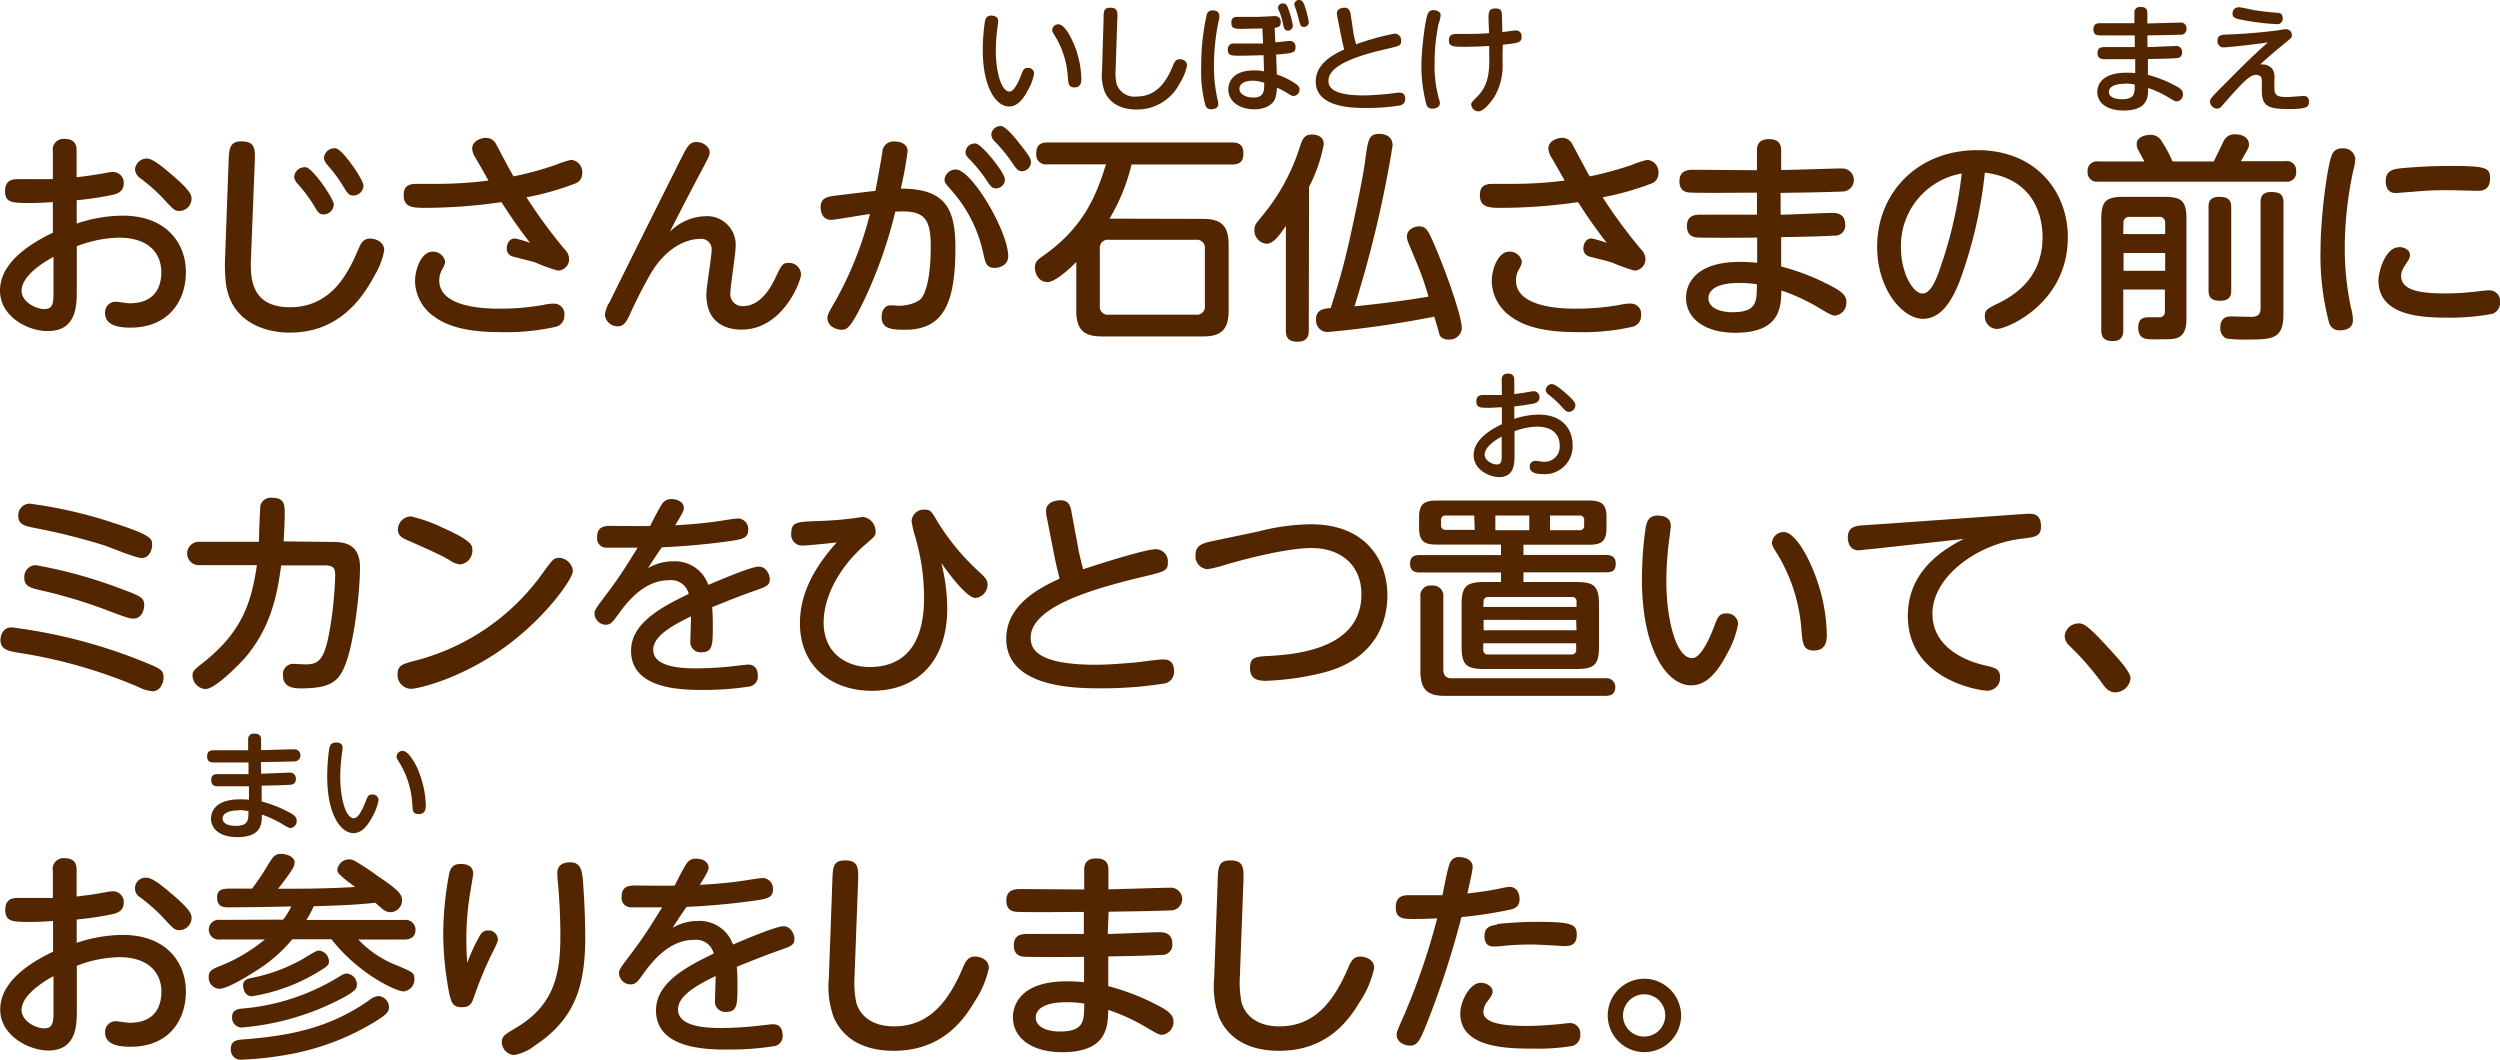 <svg xmlns="http://www.w3.org/2000/svg" width="340.62" height="144.38" viewBox="0 0 340.62 144.38">
  <defs>
    <style>
      .cls-1 {
        fill: #542600;
      }
    </style>
  </defs>
  <g id="レイヤー_2" data-name="レイヤー 2">
    <g id="レイヤー_1のコピー" data-name="レイヤー 1のコピー">
      <g id="txt_6">
        <path class="cls-1" d="M7.2,20.64a1.46,1.46,0,0,1,1.62-1.71c1.62,0,1.62,1.17,1.62,1.71v3.51c1.47-.18,2.4-.3,3.87-.57a6.33,6.33,0,0,1,1.14-.15A1.47,1.47,0,0,1,16.86,25c0,1-.72,1.35-1.41,1.53a43.56,43.56,0,0,1-5,.75v3.18a20,20,0,0,1,6.24-1.08c6.06,0,8.64,3.84,8.64,7.71S23,44.64,17.76,44.64c-1.56,0-3.45-.27-3.45-2a1.45,1.45,0,0,1,1.35-1.53c.51,0,1.53.21,2,.21,3.6,0,4.32-2.43,4.32-4.23,0-2.4-1.53-4.71-5.82-4.71a17,17,0,0,0-5.7,1.17v6c0,2,0,5.55-3.9,5.55C4,45.18,0,43.23,0,39.6c0-3,2.49-5.64,7.2-7.89V27.54c-1.59.09-2.1.12-3.24.12C1.59,27.66.69,27.6.69,26c0-1.26.75-1.59,1.71-1.59H7.2ZM7.29,35c-.72.39-4.35,2.37-4.35,4.62,0,1.47,1.89,2.49,3.12,2.49s1.23-1,1.23-2.43ZM23.43,23.82c2.67,2.28,2.67,2.82,2.67,3.3a1.68,1.68,0,0,1-1.65,1.62c-.63,0-.81-.15-2.25-1.74a25.13,25.13,0,0,0-3.06-2.7,1.64,1.64,0,0,1-.75-1.2A1.62,1.62,0,0,1,20,21.6C20.73,21.6,21.81,22.44,23.43,23.82Z"/>
        <path class="cls-1" d="M31.14,22.17c.06-1.8.09-2.91,1.74-2.91,1.95,0,1.89,1.11,1.83,2.85l-.51,13c-.09,2.43-.21,6.75,5.31,6.75,5.85,0,8.07-5,9.36-8,.3-.72.63-1.35,1.56-1.35s1.92.57,1.92,1.59a9.94,9.94,0,0,1-1.26,3.33c-2.1,4-5.46,7.89-11.64,7.89-3.36,0-8.16-1.47-8.7-7a22.54,22.54,0,0,1-.09-3Zm14.34,5.7a1.41,1.41,0,0,1-1.41,1.35c-.57,0-.75-.3-1.29-1.2a19.37,19.37,0,0,0-2.25-3,1.6,1.6,0,0,1-.45-.9,1.43,1.43,0,0,1,1.65-1.32C42.66,23,45.48,27.06,45.48,27.87Zm4.05-2.55a1.41,1.41,0,0,1-1.41,1.32c-.57,0-.78-.3-1.32-1.2a21,21,0,0,0-2.22-3,1.7,1.7,0,0,1-.45-.9,1.43,1.43,0,0,1,1.65-1.32C46.71,20.4,49.53,24.48,49.53,25.32Z"/>
        <path class="cls-1" d="M77,34.05a1.84,1.84,0,0,1,.54,1.23A1.56,1.56,0,0,1,76,36.87a23.43,23.43,0,0,1-3-1.08c-.48-.18-2.25-.6-3.15-.84a1.1,1.1,0,0,1-.81-1.11c0-.57.33-1.35,1.11-1.35a13.88,13.88,0,0,1,2.07.6c-1.8-2.37-2.43-3.27-3.9-5.55A73.72,73.72,0,0,1,58,28.32c-1.62,0-3,0-3-1.71,0-1.17.57-1.56,1.77-1.56l3,0a55,55,0,0,0,6.78-.45c-.27-.51-1.53-2.7-1.8-3.15a2.64,2.64,0,0,1-.42-1.2c0-1.08,1.26-1.47,1.89-1.47a1.54,1.54,0,0,1,1.35.81c.39.72,2,3.81,2.4,4.44a46,46,0,0,0,5.73-1.56,12.43,12.43,0,0,1,2.13-.69,1.68,1.68,0,0,1,1.5,1.83,1.44,1.44,0,0,1-1,1.41,37.79,37.79,0,0,1-6.6,1.86A69.28,69.28,0,0,0,77,34.05Zm-8.85,8A33,33,0,0,0,74,41.55a6.75,6.75,0,0,1,1.47-.18A1.41,1.41,0,0,1,76.89,43a1.5,1.5,0,0,1-1.2,1.53,30.37,30.37,0,0,1-7.5.72c-4,0-7.08-.57-9.3-2.31a6,6,0,0,1-2.34-4.65c0-1.62.87-4,2.37-4a1.67,1.67,0,0,1,1.74,1.38,2.87,2.87,0,0,1-.42,1.05,2.84,2.84,0,0,0-.39,1.5C59.85,42.06,66.66,42.06,68.1,42.06Z"/>
        <path class="cls-1" d="M96.06,29.46a3.89,3.89,0,0,1,4.17,4.11c0,1-.72,5.46-.72,6.36a1.62,1.62,0,0,0,1.77,1.77c2,0,3.45-1.89,4.32-3.75s1.05-2.13,1.83-2.13a1.63,1.63,0,0,1,1.71,1.56c0,.9-2.46,7.53-8.1,7.53-1.68,0-4.8-.57-4.8-4.8,0-1,.72-5.19.72-6.06a1.42,1.42,0,0,0-1.62-1.5c-1,0-4.08.45-6.6,4.59a62.56,62.56,0,0,0-3,5.88c-.48,1-.87,1.44-1.53,1.44a1.75,1.75,0,0,1-1.8-1.53,4.18,4.18,0,0,1,.66-1.8c2.46-5,7.23-14.55,9.93-19.92.66-1.29,1-1.86,1.89-1.86s1.8.6,1.8,1.44c0,.33-.09.57-1.14,2.52-1.38,2.61-2.85,5.43-4.29,8.28A7.1,7.1,0,0,1,96.06,29.46Z"/>
        <path class="cls-1" d="M119.28,26c.15-.84.75-4,.93-5.22a1.53,1.53,0,0,1,1.71-1.5c.81,0,1.74.36,1.74,1.29a48.14,48.14,0,0,1-.93,5.13c6.12,0,7.44,2.76,7.44,8.07,0,7.56-1.62,11.16-6.87,11.16-1.89,0-3.18-.15-3.18-1.74,0-.9.45-1.59,1.2-1.59.36,0,1,.06,1.14.06,1.08,0,2.64-.39,3.12-1.08,1.17-1.68,1.23-5.64,1.23-7,0-3.9-.9-5-4.83-4.74a61.46,61.46,0,0,1-4.26,12.09c-1.83,3.78-2.31,4-3.06,4s-1.92-.48-1.92-1.62c0-.39.12-.66,1.2-2.52a48.29,48.29,0,0,0,4.59-11.64c-.84.12-4.89.81-5.28.81-1,0-1.44-.81-1.44-1.71,0-1.32.93-1.47,2.19-1.62Zm18.09,8.91c0,1.29-1.29,1.59-1.83,1.59-1.08,0-1.26-.57-1.56-1.92A18.79,18.79,0,0,0,129.69,26c-.9-1-1-1.17-1-1.53a1.54,1.54,0,0,1,1.53-1.38C132.42,23.1,137.37,31.56,137.37,34.92Zm-.45-10.47a1.23,1.23,0,0,1-1.2,1.23c-.54,0-.75-.27-1.32-1.14A20.39,20.39,0,0,0,132,21.6c-.42-.42-.45-.66-.45-.84a1.25,1.25,0,0,1,1.41-1.2C133.83,19.71,136.92,23.55,136.92,24.45Zm2.46-4.29c1,1.29,1.08,1.59,1.08,1.95a1.25,1.25,0,0,1-1.2,1.23c-.54,0-.75-.27-1.32-1.11a21.15,21.15,0,0,0-2.46-3,1.48,1.48,0,0,1-.42-.84,1.26,1.26,0,0,1,1.41-1.2C137.13,17.34,138.3,18.75,139.38,20.16Z"/>
        <path class="cls-1" d="M163.86,29.82c2.34,0,3.54.75,3.54,3.51v9c0,2.76-1.2,3.51-3.54,3.51H150.18c-2.31,0-3.54-.72-3.54-3.51V35.7c-.33.33-2.7,2.73-3.93,2.73s-1.71-1.2-1.71-2,.51-1.14,1.11-1.56c5.88-4.11,7.41-8.82,8.58-12.48h-7.95A1.33,1.33,0,0,1,141.18,21c0-1.14.45-1.59,1.56-1.59h25.11c.54,0,1.56.06,1.56,1.44,0,1.08-.39,1.56-1.56,1.56H154.17a26.05,26.05,0,0,1-3,7.38Zm.3,4.11a1.1,1.1,0,0,0-1.23-1.26H151.08a1.1,1.1,0,0,0-1.23,1.26v7.71a1.08,1.08,0,0,0,1.23,1.23h11.85a1.08,1.08,0,0,0,1.23-1.23Z"/>
        <path class="cls-1" d="M178.32,45c0,.48,0,1.56-1.56,1.56S175.2,45.54,175.2,45V30.78c-1,1.47-1.77,2.43-2.64,2.43a1.82,1.82,0,0,1-1.65-1.89c0-.63.18-.81.93-1.74a27.85,27.85,0,0,0,5.31-9.72c.33-1,.66-1.53,1.59-1.53s1.62.42,1.62,1.32a20.6,20.6,0,0,1-2,5.79Zm5.55-12.33c.18-.78,1.68-7.53,2.1-10.56.42-3.24.54-3.87,2-3.87.15,0,1.77,0,1.77,1.59a156.16,156.16,0,0,1-5.19,21.9c1.47-.12,7-.75,10.08-1.32a39.86,39.86,0,0,0-1.71-4.83c-1-2.46-1.23-2.79-1.23-3.36,0-1,1.05-1.38,1.68-1.38.93,0,1.23.66,1.8,1.92,1.5,3.33,4,10.17,4,12a1.68,1.68,0,0,1-1.83,1.5c-.84,0-1.17-.45-1.23-.72s-.45-1.59-.69-2.4a138.59,138.59,0,0,1-14.55,2.1,1.57,1.57,0,0,1-1.56-1.71c0-1.41,1.08-1.47,2-1.56C182.43,38.37,182.88,37,183.87,32.7Z"/>
        <path class="cls-1" d="M223.65,34.05a1.84,1.84,0,0,1,.54,1.23,1.56,1.56,0,0,1-1.5,1.59,23.43,23.43,0,0,1-3-1.08c-.48-.18-2.25-.6-3.15-.84a1.1,1.1,0,0,1-.81-1.11c0-.57.33-1.35,1.11-1.35a13.88,13.88,0,0,1,2.07.6c-1.8-2.37-2.43-3.27-3.9-5.55a73.72,73.72,0,0,1-10.38.78c-1.62,0-3,0-3-1.71,0-1.17.57-1.56,1.77-1.56l3,0a55,55,0,0,0,6.78-.45c-.27-.51-1.53-2.7-1.8-3.15a2.64,2.64,0,0,1-.42-1.2c0-1.08,1.26-1.47,1.89-1.47a1.54,1.54,0,0,1,1.35.81c.39.72,2,3.81,2.4,4.44a46,46,0,0,0,5.73-1.56,12.43,12.43,0,0,1,2.13-.69,1.68,1.68,0,0,1,1.5,1.83,1.44,1.44,0,0,1-1,1.41,37.79,37.79,0,0,1-6.6,1.86A69.28,69.28,0,0,0,223.65,34.05Zm-8.85,8a33,33,0,0,0,5.88-.51,6.75,6.75,0,0,1,1.47-.18A1.41,1.41,0,0,1,223.59,43a1.5,1.5,0,0,1-1.2,1.53,30.37,30.37,0,0,1-7.5.72c-4,0-7.08-.57-9.3-2.31a6,6,0,0,1-2.34-4.65c0-1.62.87-4,2.37-4a1.67,1.67,0,0,1,1.74,1.38,2.87,2.87,0,0,1-.42,1.05,2.84,2.84,0,0,0-.39,1.5C206.55,42.06,213.36,42.06,214.8,42.06Z"/>
        <path class="cls-1" d="M242.61,29.25c1.11,0,6-.24,7-.24.48,0,1.8,0,1.8,1.59a1.38,1.38,0,0,1-1.53,1.5c-1.68.12-5.37.18-7.2.21l0,4a31.24,31.24,0,0,1,7.44,3c1.23.72,1.44,1.26,1.44,1.8A1.74,1.74,0,0,1,250,43c-.39,0-.87-.27-2.37-1.17a26.14,26.14,0,0,0-4.92-2.25c-.06,2.19-.09,5.76-6.27,5.76-4.14,0-6.72-1.92-6.72-4.77,0-.51,0-4.89,7.35-4.89.72,0,1.74.06,2.34.12V32.37c-5.73.06-7.5,0-7.77,0-.75,0-1.8-.09-1.8-1.59s1.2-1.53,1.89-1.53c1.2,0,6.57,0,7.65,0l0-3c-2.16,0-6.69.06-8.7,0-.81,0-1.86-.06-1.86-1.56s1.2-1.56,1.95-1.56l8.61.06,0-2.73c0-.75.33-1.5,1.59-1.5.48,0,1.71,0,1.71,1.5v2.7c1.32,0,7.14-.21,8.34-.21A1.55,1.55,0,1,1,251,26.1c-3.51.12-4.56.12-8.4.18ZM237,38.55c-3.57,0-4.23,1.26-4.23,2.07,0,1.38,1.65,1.92,3.27,1.92,3.33,0,3.33-1.44,3.33-3.81A15.66,15.66,0,0,0,237,38.55Z"/>
        <path class="cls-1" d="M267,38.31c-.72,1.8-2.16,5.13-5,5.13-2.7,0-6.24-3.9-6.24-9.84,0-7.23,5.4-13.14,13.65-13.14,8.1,0,12.33,5.76,12.33,11.85,0,9.09-8.34,12.51-9.66,12.51a1.68,1.68,0,0,1-1.65-1.74c0-.78.24-1,1.86-1.77,3.12-1.53,6-4.14,6-9,0-1.26-.12-7.83-7.86-8.79A61.48,61.48,0,0,1,267,38.31ZM259,33.75c0,3.39,1.62,6.24,2.94,6.24s2.1-2.55,2.76-4.53a58.42,58.42,0,0,0,2.58-11.82A10,10,0,0,0,259,33.75Z"/>
        <path class="cls-1" d="M301.62,22c.21-.42,1.11-2.31,1.32-2.7a1.61,1.61,0,0,1,1.59-1c1.05,0,1.89.48,1.89,1.41,0,.3,0,.39-1.11,2.25h6.09a1.25,1.25,0,0,1,1.44,1.38,1.25,1.25,0,0,1-1.44,1.41H285.9a1.27,1.27,0,0,1-1.47-1.38A1.27,1.27,0,0,1,285.9,22h6.27l-.87-1.62a1.56,1.56,0,0,1-.18-.78c0-.84,1-1.23,1.89-1.23a1.69,1.69,0,0,1,1.53.9A16.89,16.89,0,0,1,296,22ZM289.29,39.45v5.46c0,.51,0,1.56-1.41,1.56-1.08,0-1.59-.39-1.59-1.56v-15c0-2.49.6-3.09,3.09-3.09h5.43c2.49,0,3.09.57,3.09,3.09V43.14c0,1,0,2.46-1.29,2.91-.57.18-.78.18-3.36.18-.78,0-1.92,0-1.92-1.59,0-1.41.9-1.41,1.47-1.41s1.5,0,1.59,0a.77.77,0,0,0,.57-.87V39.45Zm0-7.56H295v-1.5a.75.75,0,0,0-.84-.84h-4a.76.76,0,0,0-.84.84ZM295,34.47h-5.67V36.9H295Zm9,5.07c0,.45,0,1.44-1.47,1.44-1.17,0-1.62-.39-1.62-1.44V28.23c0-.45,0-1.41,1.44-1.41,1.17,0,1.65.39,1.65,1.41Zm7.11,3.36c0,3.36-1.65,3.36-5,3.36a16,16,0,0,1-2.79-.15,1.5,1.5,0,0,1-.81-1.47c0-1.44,1-1.53,1.47-1.53l2.7.06c.69,0,1.32-.12,1.32-1.17V27.6c0-.6.09-1.44,1.44-1.44,1.14,0,1.68.3,1.68,1.44Z"/>
        <path class="cls-1" d="M317.76,21a1.4,1.4,0,0,1,1.41-.78,1.6,1.6,0,0,1,1.74,1.44,7.38,7.38,0,0,1-.27,1.53,50.08,50.08,0,0,0-1.17,10.62,38.63,38.63,0,0,0,.84,8.1,6.64,6.64,0,0,1,.27,1.74c0,1.2-1.23,1.35-1.68,1.35A1.44,1.44,0,0,1,317.34,44a35.51,35.51,0,0,1-1.17-10C316.17,29.55,317.1,22.38,317.76,21Zm9.09,12.66c.6,0,1.5.3,1.5,1.11a1.57,1.57,0,0,1-.3.81c-.66,1-.9,1.41-.9,2,0,2,2.58,2.4,6.09,2.4a37,37,0,0,0,4.71-.33c.66-.06.87-.09,1.11-.09a1.45,1.45,0,0,1,1.56,1.59,1.55,1.55,0,0,1-1.08,1.62,31.29,31.29,0,0,1-6.09.51c-3.84,0-9.39-.36-9.39-5.07C324.06,37,325,33.69,326.85,33.69ZM337.56,26c-.21,0-3.3-.09-3.93-.09-1.05,0-2.7,0-5.07.24-.33,0-1.92.15-2.07.15-.39,0-1.44,0-1.44-1.68,0-1.23.84-1.53,1.71-1.65s4.2-.36,6.81-.36c5,0,5.7.18,5.7,1.65C339.27,25.92,338.19,26,337.56,26Z"/>
        <path class="cls-1" d="M1.59,85.48a71.28,71.28,0,0,1,18.48,4.89c1.65.69,2.22.9,2.22,1.95,0,.72-.48,1.86-1.47,1.86a5,5,0,0,1-2-.6A68.55,68.55,0,0,0,2.31,88.9C1.08,88.69.06,88.45.06,87.19.06,87,.15,85.48,1.59,85.48ZM4.05,68.62a61.89,61.89,0,0,1,11.37,2.61c5.31,1.71,5.31,2.19,5.31,3,0,.57-.33,1.8-1.41,1.8-.84,0-4.35-1.47-5.07-1.71a86.29,86.29,0,0,0-9.6-2.4c-1.17-.24-2.16-.42-2.16-1.62A1.57,1.57,0,0,1,4.05,68.62Zm12.3,11.55c2.7,1,3.3,1.23,3.3,2.28,0,.69-.39,1.83-1.44,1.83-.63,0-1.17-.21-3.27-1a67.81,67.81,0,0,0-9.63-2.91c-1.11-.27-2-.48-2-1.65A1.6,1.6,0,0,1,4.86,77,64.62,64.62,0,0,1,16.35,80.17Z"/>
        <path class="cls-1" d="M45.39,73.84c1.77,0,3.66.42,3.66,3.48,0,3.21-.78,10.17-2,13.23-.87,2.28-2,3.24-6,3.24-1,0-2.49-.09-2.49-1.77a1.4,1.4,0,0,1,1.59-1.56l1.5.06c1.86,0,2.61-.69,3.33-5a53.37,53.37,0,0,0,.69-7.11c0-1.11-.3-1.38-1.53-1.38H38.31c-.6,4.47-1.53,8.64-5,12.69C32,91.12,29.22,93.88,28,93.88a1.89,1.89,0,0,1-1.77-1.83c0-.63.21-.78,1.53-1.83C33,86.05,34.26,82.06,35,77H27.09a1.59,1.59,0,1,1,0-3.18h8.19c0-.81.15-4.68.21-5a1.47,1.47,0,0,1,1.59-1c1.71,0,1.71,1,1.71,2.13,0,1.32-.06,2.16-.15,3.81Z"/>
        <path class="cls-1" d="M78.06,77.77c0,1.11-3.9,6.66-9.75,10.74S56.91,93.85,56,93.85a1.87,1.87,0,0,1-1.83-2c0-1.2.66-1.38,2.49-1.86A30.73,30.73,0,0,0,74,78c1.32-1.8,1.47-2,2.19-2A2,2,0,0,1,78.06,77.77Zm-17.7-5.85c4,1.8,4,2.37,4,3.06A1.88,1.88,0,0,1,62.7,76.9a3.19,3.19,0,0,1-1.53-.63c-1.35-.78-3.75-1.83-5.67-2.67-.6-.27-1.29-.57-1.29-1.44a1.82,1.82,0,0,1,1.8-1.8A21.08,21.08,0,0,1,60.36,71.92Z"/>
        <path class="cls-1" d="M88.29,77.41a6.72,6.72,0,0,1,3.39-.93,4.82,4.82,0,0,1,4.83,3.21c1.35-.57,5.82-2.49,6.87-2.49s1.5,1.14,1.5,1.68c0,.87-.36,1-2,1.59-2,.69-3.9,1.47-5.85,2.25.09.93.09,2.16.09,2.46,0,2.67,0,3.69-1.56,3.69a1.39,1.39,0,0,1-1.5-1.56c0-.51.09-2.85.09-3.33C91.23,85.39,89,86.77,89,88.54c0,2.52,4.38,2.52,6,2.52a47.37,47.37,0,0,0,5.7-.39c.87-.09,1-.12,1.23-.12,1,0,1.32.72,1.32,1.53A1.36,1.36,0,0,1,102,93.55a38.71,38.71,0,0,1-6.12.45c-2.82,0-9.9,0-9.9-5.34,0-3.9,4.47-6.09,7.86-7.74a2.46,2.46,0,0,0-2.73-1.86c-3.24,0-5.52,2.76-6.84,4.59-.84,1.17-1.08,1.47-1.77,1.47A1.58,1.58,0,0,1,81,83.62c0-.48.15-.69,1.5-2.49,2-2.61,3.12-4.5,4.38-6.51-2.19,0-3.78,0-4.23,0a1.26,1.26,0,0,1-1.29-1.44c0-1.26.72-1.53,1.8-1.53.84,0,4.65.06,5.43,0,.24-.48,1.17-2.34,1.62-3A1.45,1.45,0,0,1,91.47,68c1,0,1.71.51,1.71,1.23,0,.36-.33.93-1.2,2.34,1.62-.09,3.57-.24,5.34-.48.51-.06,2.79-.45,3.24-.45a1.43,1.43,0,0,1,1.38,1.56c0,1.17-.81,1.29-3,1.59-3,.42-6.51.69-8.76.78C89.52,75.49,88.74,76.69,88.29,77.41Z"/>
        <path class="cls-1" d="M129.06,82.9c0,7.32-4.2,11.22-10.26,11.22-5.46,0-9.81-3.3-9.81-9.21,0-4.59,2.52-8.19,5-11-2.19.24-4.11.42-4.68.42a1.47,1.47,0,0,1-1.5-1.68c0-1.5.78-1.56,3.39-1.65,2-.06,3.39-.18,4.86-.36.24,0,1.32-.21,1.56-.21a2,2,0,0,1,1.68,2c0,.54-.12.66-1.2,1.59-3.81,3.21-5.88,7.35-5.88,10.8,0,4.26,3.24,6.06,6.24,6.06,6.12,0,7.44-5,7.44-9.36a29.3,29.3,0,0,0-1.29-8.67A14.1,14.1,0,0,1,124.2,71a1.66,1.66,0,0,1,1.8-1.56c.72,0,.87.15,1.71,1.59a31.67,31.67,0,0,0,5.55,6.75c1,.93,1.29,1.2,1.29,1.89a1.82,1.82,0,0,1-1.65,1.8c-1.14,0-3.54-3.18-4.65-4.77A25.59,25.59,0,0,1,129.06,82.9Z"/>
        <path class="cls-1" d="M146.91,74.71c0,.15.36,1.71.66,2.85,4-1.32,8.73-2.73,9.87-2.73a1.66,1.66,0,0,1,1.68,1.77c0,1.17-.36,1.26-3.45,2-6.78,1.62-15.24,4.08-15.24,8.28,0,1.44.69,3.69,8.91,3.69,1.71,0,3.81-.18,5.55-.33.51-.06,2.94-.39,3.48-.39s1.59,0,1.59,1.62a1.6,1.6,0,0,1-1.47,1.68,53.3,53.3,0,0,1-8.61.63c-3.09,0-12.78,0-12.78-6.75,0-4.8,4.89-7.08,7.26-8.19-.45-1.89-.51-2.1-.75-3.33l-1-5.1a4,4,0,0,1-.09-.84c0-1,1.05-1.41,2-1.41,1.14,0,1.35.9,1.47,1.59Z"/>
        <path class="cls-1" d="M171.36,72.43a30.22,30.22,0,0,1,7.26-1c7.59,0,10.41,5.07,10.41,9.66,0,2.67-.87,8.37-8.4,10.47a37.3,37.3,0,0,1-8.19,1.2c-1.53,0-2.13-.54-2.13-1.8,0-1.44.81-1.5,2.64-1.59,4.35-.24,12.54-1.23,12.54-8.4,0-4-2.82-6.3-6.81-6.3-2.82,0-7.77,1.11-11.82,2.31a16.28,16.28,0,0,1-2.34.57,1.75,1.75,0,0,1-1.62-2c0-1,.6-1.44,1.89-1.74Z"/>
        <path class="cls-1" d="M207.57,75.61h11.22c.63,0,1.35.18,1.35,1.17s-.48,1.2-1.35,1.2H207.57V79.3h7.2c2.46,0,3.09.57,3.09,3.09v5.67c0,2.49-.6,3.09-3.09,3.09H202.23c-2.49,0-3.09-.6-3.09-3.09V82.39c0-2.46.6-3.09,3.09-3.09h2.28V78H193.44c-.63,0-1.32-.18-1.32-1.17s.54-1.2,1.32-1.2h11.07V74.2h-8.73c-1.53,0-2.43-.3-2.43-2.22V70.42c0-1.92.9-2.22,2.43-2.22h20.67c1.62,0,2.43.36,2.43,2.22V72c0,1.89-.84,2.22-2.43,2.22h-8.88Zm-10.71,19.2c-2.25,0-3.33-.75-3.33-3.33V81.37a1.38,1.38,0,0,1,1.53-1.59,1.41,1.41,0,0,1,1.59,1.59v9.87c0,.75.33,1.17,1.14,1.17h20.94a1.19,1.19,0,0,1,1.35,1.2c0,1-.66,1.2-1.35,1.2Zm4-24.57H197a.59.59,0,0,0-.66.66v.63a.59.59,0,0,0,.66.66h3.93Zm1.23,12.45H214.8V82a.58.58,0,0,0-.66-.66H202.8a.58.58,0,0,0-.66.66Zm12.66,1.77H202.14v1.41H214.8Zm-12.66,3.18v.87a.59.59,0,0,0,.66.66h11.34a.59.59,0,0,0,.66-.66v-.87Zm6.27-17.4h-4.62v2h4.62Zm2.82,0v2h4a.59.59,0,0,0,.66-.66V70.9a.58.58,0,0,0-.66-.66Z"/>
        <path class="cls-1" d="M227.64,71.65c0,.42-.27,2.19-.3,2.55a43.36,43.36,0,0,0-.3,5c0,5.31,1.35,10.47,3.51,10.47,1.11,0,2.25-2.37,2.94-4.17.54-1.41.72-1.92,1.68-1.92a1.52,1.52,0,0,1,1.65,1.41A12.78,12.78,0,0,1,235.35,89c-1.41,2.73-2.91,4.38-4.95,4.38-3.18,0-6.69-4.68-6.69-14.49a49.76,49.76,0,0,1,.51-7c.15-.81.39-1.65,1.68-1.65C226.23,70.27,227.64,70.27,227.64,71.65Zm19.26,5.7a24.24,24.24,0,0,1,2,9c0,.78,0,2.28-1.77,2.28-1.47,0-1.53-1-1.68-2.7a23,23,0,0,0-3.18-10.26c-.69-1.08-.84-1.38-.84-1.71A1.58,1.58,0,0,1,243,72.49C244.44,72.49,246,75.22,246.9,77.35Z"/>
        <path class="cls-1" d="M254.79,74.83c-.39,0-1.26.15-1.59.15-1,0-1.44-.84-1.44-1.77,0-1.14.69-1.47,1.53-1.59.48-.06,2.58-.18,3-.21l19-1.35c.3,0,.81-.06,1.14-.06.54,0,1.65,0,1.65,1.71,0,1.38-.78,1.47-2.58,1.68-6.06.69-12.21,5.16-12.21,10.23s5.52,6.66,7,7,2.22.48,2.22,1.68a1.73,1.73,0,0,1-1.74,1.8c-1.29,0-10.83-1.62-10.83-10.17,0-4.11,2.1-7.74,7.62-10.5Z"/>
        <path class="cls-1" d="M288.21,94.33c-.93,0-1.38-.66-1.86-1.32a38.38,38.38,0,0,0-4.44-5.07,1.86,1.86,0,0,1-.6-1.29,1.89,1.89,0,0,1,1.86-1.71c.66,0,1.11,0,4.71,4,.84.93,2.4,2.64,2.4,3.48A2.11,2.11,0,0,1,288.21,94.33Z"/>
        <path class="cls-1" d="M7.2,118.64a1.46,1.46,0,0,1,1.62-1.71c1.62,0,1.62,1.17,1.62,1.71v3.51c1.47-.18,2.4-.3,3.87-.57a6.33,6.33,0,0,1,1.14-.15A1.47,1.47,0,0,1,16.86,123c0,1-.72,1.35-1.41,1.53a43.56,43.56,0,0,1-5,.75v3.18a20,20,0,0,1,6.24-1.08c6.06,0,8.64,3.84,8.64,7.71s-2.28,7.53-7.56,7.53c-1.56,0-3.45-.27-3.45-1.95a1.45,1.45,0,0,1,1.35-1.53c.51,0,1.53.21,2,.21,3.6,0,4.32-2.43,4.32-4.23,0-2.4-1.53-4.71-5.82-4.71a17,17,0,0,0-5.7,1.17v6c0,2,0,5.55-3.9,5.55-2.58,0-6.54-2-6.54-5.58,0-3,2.49-5.64,7.2-7.89v-4.17c-1.59.09-2.1.12-3.24.12-2.37,0-3.27-.06-3.27-1.68,0-1.26.75-1.59,1.71-1.59H7.2ZM7.29,133c-.72.39-4.35,2.37-4.35,4.62,0,1.47,1.89,2.49,3.12,2.49s1.23-1.05,1.23-2.43Zm16.14-11.19c2.67,2.28,2.67,2.82,2.67,3.3a1.68,1.68,0,0,1-1.65,1.62c-.63,0-.81-.15-2.25-1.74a25.13,25.13,0,0,0-3.06-2.7,1.44,1.44,0,0,1,.81-2.7C20.73,119.6,21.81,120.44,23.43,121.82Z"/>
        <path class="cls-1" d="M38.58,125.3a11,11,0,0,0,1.11-1.8c-2.82.06-5.73.12-8.58.12-.54,0-1.53,0-1.53-1.32,0-1.11.69-1.23,1.83-1.23l2.94,0c.66-.9,1.29-1.8,1.86-2.73,1-1.68,1.23-2,2.1-2,.54,0,1.83.27,1.83,1.2a1.87,1.87,0,0,1-.39,1c-.33.54-1,1.47-1.86,2.55,3.63,0,6.21,0,10.5-.24-1.2-.9-1.47-1.11-1.74-1.35-.48-.42-.69-.63-.69-1a1.62,1.62,0,0,1,2.22-1.29,33.5,33.5,0,0,1,3.3,2.16c3,2,3.3,2.55,3.3,3.36a1.64,1.64,0,0,1-1.53,1.56,1.75,1.75,0,0,1-1.11-.42c-.15-.12-.84-.72-1-.87-2.79.3-4.83.36-8.4.48a12.89,12.89,0,0,1-1,1.86H55.05a1.35,1.35,0,0,1,1.56,1.35c0,1.32-1.26,1.32-1.56,1.32H48.81a14.61,14.61,0,0,0,5.31,3.54c2.19.93,2.34,1,2.34,1.83A1.64,1.64,0,0,1,55,135.08c-1,0-6.12-2.34-9.84-7.11H39.84a20.72,20.72,0,0,1-5.28,4.5c-1.11.72-3.63,2.25-4.71,2.25a1.53,1.53,0,0,1-1.41-1.65c0-.66.3-.93,1.2-1.32A22.81,22.81,0,0,0,36.09,128H30a1.35,1.35,0,1,1,0-2.67ZM53,137.21c0,.63-.3,1-1.83,1.95A34.28,34.28,0,0,1,40,143.54a46.9,46.9,0,0,1-7.05.84,1.35,1.35,0,0,1-1.5-1.47c0-1.14.87-1.23,1.68-1.29,6.36-.48,11.85-1.56,17.25-5.4a2.19,2.19,0,0,1,1.17-.51A1.54,1.54,0,0,1,53,137.21Zm-4.38-3c0,.51-.3.87-1.89,1.74A35.69,35.69,0,0,1,32.91,140a1.33,1.33,0,0,1-1.29-1.41c0-.9.6-1.08,1.32-1.17A29.82,29.82,0,0,0,46.32,133a1.93,1.93,0,0,1,.93-.36A1.52,1.52,0,0,1,48.63,134.18ZM44.82,131c0,.54-.27.69-1.8,1.62a24.84,24.84,0,0,1-8.7,3.12c-.93,0-1.2-1-1.2-1.47,0-.66.45-.87,1-1a23,23,0,0,0,7.08-2.58c1.8-1.08,1.92-1.17,2.28-1.17A1.5,1.5,0,0,1,44.82,131Z"/>
        <path class="cls-1" d="M65.46,127.34a1.21,1.21,0,0,1,1.05-.57,1.27,1.27,0,0,1,1.32,1.17c0,.33-.06.51-.81,2a51.24,51.24,0,0,0-2.28,5.43c-.45,1.41-.66,1.86-1.86,1.86s-1.38-.69-1.65-1.77a43.5,43.5,0,0,1-.84-8.28,45.18,45.18,0,0,1,.78-8c.21-1.05.66-1.47,1.62-1.47,1.26,0,1.68.63,1.68,1.29,0,.27-.33,2.13-.36,2.34a38.83,38.83,0,0,0-.57,6.72c0,1.32.06,2.13.12,3.12A24.08,24.08,0,0,1,65.46,127.34Zm13.92-7.8c.15,1.5.36,5.34.36,8.16,0,6.87-1.53,11.22-6.87,14.76A6.32,6.32,0,0,1,70,143.75,1.81,1.81,0,0,1,68.37,142c0-.81.45-1.08,1.86-1.92,5.58-3.24,6.12-7.86,6.12-12.72,0-.42,0-3.39-.33-7.08a10.73,10.73,0,0,1-.09-1.23c0-1,.51-1.56,1.8-1.56S79.26,118.52,79.38,119.54Z"/>
        <path class="cls-1" d="M91.65,126.41a6.72,6.72,0,0,1,3.39-.93,4.82,4.82,0,0,1,4.83,3.21c1.35-.57,5.82-2.49,6.87-2.49s1.5,1.14,1.5,1.68c0,.87-.36,1-2,1.59-2,.69-3.9,1.47-5.85,2.25.09.93.09,2.16.09,2.46,0,2.67,0,3.69-1.56,3.69a1.39,1.39,0,0,1-1.5-1.56c0-.51.09-2.85.09-3.33-2.91,1.41-5.13,2.79-5.13,4.56,0,2.52,4.38,2.52,6,2.52a47.37,47.37,0,0,0,5.7-.39c.87-.09,1-.12,1.23-.12,1,0,1.32.72,1.32,1.53a1.36,1.36,0,0,1-1.23,1.47,38.71,38.71,0,0,1-6.12.45c-2.82,0-9.9,0-9.9-5.34,0-3.9,4.47-6.09,7.86-7.74a2.46,2.46,0,0,0-2.73-1.86c-3.24,0-5.52,2.76-6.84,4.59-.84,1.17-1.08,1.47-1.77,1.47a1.58,1.58,0,0,1-1.56-1.5c0-.48.15-.69,1.5-2.49,2-2.61,3.12-4.5,4.38-6.51-2.19,0-3.78,0-4.23,0a1.26,1.26,0,0,1-1.29-1.44c0-1.26.72-1.53,1.8-1.53.84,0,4.65.06,5.43,0,.24-.48,1.17-2.34,1.62-3a1.45,1.45,0,0,1,1.29-.66c1,0,1.71.51,1.71,1.23,0,.36-.33.93-1.2,2.34,1.62-.09,3.57-.24,5.34-.48.51-.06,2.79-.45,3.24-.45a1.43,1.43,0,0,1,1.38,1.56c0,1.17-.81,1.29-3,1.59-3,.42-6.51.69-8.76.78C92.88,124.49,92.1,125.69,91.65,126.41Z"/>
        <path class="cls-1" d="M113.4,120.23c.06-2.13.09-3,1.77-3,1.86,0,1.8,1.17,1.74,3L116.43,133a14.07,14.07,0,0,0,.21,3.48c.45,1.86,2.16,3.36,5.16,3.36,4.74,0,7.41-3.27,9.45-8.13.45-1.08.9-1.38,1.62-1.38.57,0,1.86.33,1.86,1.56a13.23,13.23,0,0,1-1.95,4.59c-1.35,2.25-4.26,6.69-11,6.69-5,0-7.29-2.4-8.22-4.65a12.43,12.43,0,0,1-.63-5.31Z"/>
        <path class="cls-1" d="M150.93,127.25c1.11,0,6-.24,7-.24.48,0,1.8,0,1.8,1.59a1.38,1.38,0,0,1-1.53,1.5c-1.68.12-5.37.18-7.2.21l0,4.05a31.24,31.24,0,0,1,7.44,3c1.23.72,1.44,1.26,1.44,1.8a1.74,1.74,0,0,1-1.59,1.83c-.39,0-.87-.27-2.37-1.17A26.14,26.14,0,0,0,151,137.6c-.06,2.19-.09,5.76-6.27,5.76-4.14,0-6.72-1.92-6.72-4.77,0-.51,0-4.89,7.35-4.89.72,0,1.74.06,2.34.12v-3.45c-5.73.06-7.5,0-7.77,0-.75,0-1.8-.09-1.8-1.59s1.2-1.53,1.89-1.53c1.2,0,6.57,0,7.65,0l0-3c-2.16,0-6.69.06-8.7,0-.81,0-1.86-.06-1.86-1.56s1.2-1.56,2-1.56l8.61.06,0-2.73c0-.75.33-1.5,1.59-1.5.48,0,1.71,0,1.71,1.5v2.7c1.32,0,7.14-.21,8.34-.21a1.55,1.55,0,1,1,.09,3.09c-3.51.12-4.56.12-8.4.18Zm-5.58,9.3c-3.57,0-4.23,1.26-4.23,2.07,0,1.38,1.65,1.92,3.27,1.92,3.33,0,3.33-1.44,3.33-3.81A15.66,15.66,0,0,0,145.35,136.55Z"/>
        <path class="cls-1" d="M165.9,120.23c.06-2.13.09-3,1.77-3,1.86,0,1.8,1.17,1.74,3L168.93,133a14.07,14.07,0,0,0,.21,3.48c.45,1.86,2.16,3.36,5.16,3.36,4.74,0,7.41-3.27,9.45-8.13.45-1.08.9-1.38,1.62-1.38.57,0,1.86.33,1.86,1.56a13.23,13.23,0,0,1-1.95,4.59c-1.35,2.25-4.26,6.69-11,6.69-5,0-7.29-2.4-8.22-4.65a12.43,12.43,0,0,1-.63-5.31Z"/>
        <path class="cls-1" d="M195,137.9c-1.53,4-1.8,4.56-2.94,4.56-.6,0-1.77-.39-1.77-1.5,0-.36.09-.54,1.14-2.94a90.64,90.64,0,0,0,4.38-12.9c-1.62.09-2.94.09-3.24.09-1.59,0-2.4-.12-2.4-1.62,0-1.11.57-1.62,1.68-1.62.9,0,3.93,0,4.68,0,.15-.69.66-3.51,1-4.35a1.28,1.28,0,0,1,1.32-.84c.93,0,1.8.48,1.8,1.32,0,.51-.54,2.82-.72,3.63,1.71-.18,3.21-.42,4.38-.66a12.47,12.47,0,0,1,1.29-.24c1.11,0,1.44.93,1.44,1.68,0,1.11-.81,1.32-1.35,1.44a57,57,0,0,1-6.57,1A121.34,121.34,0,0,1,195,137.9Zm6.75-4c.81,0,1.62.54,1.62,1.2,0,.33-.24.72-.72,1.35a2.41,2.41,0,0,0-.54,1.41c0,1.56,2.7,1.92,6,1.92,1.32,0,3-.12,3.93-.21.27,0,1.56-.18,1.83-.18a1.41,1.41,0,0,1,1.44,1.56,1.5,1.5,0,0,1-1.08,1.56,28.36,28.36,0,0,1-5.34.36c-3.24,0-9.93,0-9.93-4.77C198.93,136.55,200.22,133.91,201.72,133.91Zm2.22-8a49.73,49.73,0,0,1,5.55-.3c4.71,0,5.31.36,5.31,1.74,0,1.08-.48,1.56-1.59,1.56-.12,0-1.38-.06-1.65-.09-1.2-.06-2.19-.12-3-.12-1.23,0-2.58.06-3.75.18a9.56,9.56,0,0,1-1.2.09c-.48,0-1.38,0-1.38-1.44C202.26,126.5,202.83,126.11,203.94,126Z"/>
        <path class="cls-1" d="M229.05,138.35a5,5,0,1,1-5-5A5.05,5.05,0,0,1,229.05,138.35Zm-7.92,0a2.88,2.88,0,1,0,2.88-2.88A2.9,2.9,0,0,0,221.13,138.35Z"/>
        <path class="cls-1" d="M35.59,105.41c.59,0,3.19-.13,3.72-.13a.81.81,0,0,1,1,.85c0,.75-.58.78-.82.8-.9.06-2.87.1-3.84.11v2.16a17,17,0,0,1,4,1.62c.66.38.77.67.77,1a.94.94,0,0,1-.85,1c-.2,0-.46-.15-1.26-.63a14.24,14.24,0,0,0-2.63-1.2c0,1.17,0,3.07-3.34,3.07-2.21,0-3.59-1-3.59-2.54,0-.27,0-2.61,3.93-2.61.38,0,.92,0,1.24.06v-1.84c-3.05,0-4,0-4.14,0-.4,0-1,0-1-.85s.64-.81,1-.81h4.08l0-1.59c-1.15,0-3.57,0-4.64,0-.43,0-1,0-1-.83s.64-.83,1-.83l4.59,0v-1.46a.73.73,0,0,1,.84-.8c.26,0,.92,0,.92.8v1.44c.7,0,3.81-.11,4.45-.11a.83.83,0,1,1,0,1.65c-1.87.06-2.43.06-4.48.09Zm-3,5c-1.91,0-2.26.67-2.26,1.11,0,.73.88,1,1.74,1,1.78,0,1.78-.77,1.78-2A8.45,8.45,0,0,0,32.62,110.37Z"/>
        <path class="cls-1" d="M46.68,101.89c0,.22-.15,1.17-.16,1.36a23.1,23.1,0,0,0-.16,2.64c0,2.83.72,5.59,1.87,5.59.59,0,1.2-1.27,1.57-2.23.29-.75.38-1,.9-1a.8.8,0,0,1,.88.75,7,7,0,0,1-.79,2.18c-.75,1.45-1.55,2.33-2.64,2.33-1.7,0-3.57-2.49-3.57-7.73a26.73,26.73,0,0,1,.27-3.73c.08-.43.21-.88.9-.88C45.93,101.15,46.68,101.15,46.68,101.89Zm10.27,3a13,13,0,0,1,1.06,4.8c0,.42,0,1.22-.94,1.22s-.82-.51-.9-1.44a12.17,12.17,0,0,0-1.7-5.48c-.36-.57-.44-.73-.44-.91a.84.84,0,0,1,.84-.78C55.64,102.34,56.46,103.79,57,104.93Z"/>
        <path class="cls-1" d="M204.6,51.82c0-.28,0-.92.86-.92s.86.63.86.92v1.87c.79-.1,1.28-.16,2.07-.31a3.78,3.78,0,0,1,.61-.08.79.79,0,0,1,.75.85c0,.53-.38.72-.75.82a25.52,25.52,0,0,1-2.68.4v1.7a10.63,10.63,0,0,1,3.33-.58c3.24,0,4.61,2,4.61,4.11a3.79,3.79,0,0,1-4,4c-.83,0-1.84-.14-1.84-1a.78.78,0,0,1,.72-.82c.27,0,.82.12,1.06.12a2.06,2.06,0,0,0,2.3-2.26c0-1.28-.82-2.51-3.1-2.51a9.27,9.27,0,0,0-3.05.62V62c0,1.09,0,3-2.08,3-1.37,0-3.49-1-3.49-3,0-1.58,1.33-3,3.85-4.21V55.5c-.85,0-1.12.06-1.73.06-1.27,0-1.75,0-1.75-.9,0-.67.4-.84.92-.84h2.56Zm0,7.66c-.38.21-2.32,1.27-2.32,2.47,0,.78,1,1.33,1.67,1.33s.65-.56.65-1.3Zm8.62-6c1.42,1.22,1.42,1.51,1.42,1.76a.9.9,0,0,1-.88.87c-.34,0-.43-.08-1.2-.93A13,13,0,0,0,211,53.77a.87.87,0,0,1-.4-.64.86.86,0,0,1,.83-.8C211.81,52.33,212.39,52.78,213.26,53.51Z"/>
        <path class="cls-1" d="M136,2.89c0,.22-.15,1.17-.16,1.36a23.1,23.1,0,0,0-.16,2.64c0,2.83.72,5.59,1.87,5.59.59,0,1.2-1.27,1.57-2.23.29-.75.38-1,.9-1a.8.8,0,0,1,.88.75,7,7,0,0,1-.79,2.18c-.75,1.45-1.55,2.33-2.64,2.33-1.7,0-3.57-2.49-3.57-7.73A26.73,26.73,0,0,1,134.18,3c.08-.43.21-.88.9-.88C135.26,2.15,136,2.15,136,2.89Zm10.27,3a13,13,0,0,1,1.06,4.8c0,.42,0,1.22-.94,1.22-.79,0-.82-.51-.9-1.44A12.17,12.17,0,0,0,143.8,5c-.36-.57-.44-.73-.44-.91a.84.84,0,0,1,.84-.78C145,3.34,145.79,4.79,146.28,5.93Z"/>
        <path class="cls-1" d="M150.36,2.66c0-1.13,0-1.61.95-1.61s1,.62.92,1.61L152,9.5a7.54,7.54,0,0,0,.11,1.86,2.55,2.55,0,0,0,2.75,1.79c2.53,0,4-1.75,5-4.34.24-.58.49-.74.87-.74s1,.18,1,.84a7,7,0,0,1-1,2.45,6.49,6.49,0,0,1-5.86,3.56c-2.65,0-3.89-1.28-4.38-2.48a6.48,6.48,0,0,1-.34-2.83Z"/>
        <path class="cls-1" d="M164.41,2a.77.77,0,0,1,.83-.58c.53,0,.9.26.9.74a3.68,3.68,0,0,1-.11.74A29.6,29.6,0,0,0,165.4,9a20.1,20.1,0,0,0,.51,4.65,2.33,2.33,0,0,1,.08.56c0,.54-.6.67-.93.67a.75.75,0,0,1-.84-.59,17.76,17.76,0,0,1-.56-5.19A32.14,32.14,0,0,1,164.41,2Zm9.35,3.76c.3,0,1.68-.18,2-.18a.75.75,0,0,1,.75.85c0,.74-.27.82-2.64,1l.1,2.72a10.26,10.26,0,0,1,2.54,1.25c.34.24.55.45.55.75a.88.88,0,0,1-.79.93c-.19,0-.35-.06-.8-.35a11.86,11.86,0,0,0-1.49-.79,5,5,0,0,1-.22,1.41c-.27.83-1.23,1.54-2.87,1.54-1.92,0-3.53-1-3.53-2.71,0-1,.62-2.59,3.5-2.59a6.12,6.12,0,0,1,1.36.13l-.06-2.19c-1.12,0-1.84.06-3.2.06-1.17,0-1.67,0-1.67-.83a.77.77,0,0,1,.91-.83c1.3,0,2.81,0,3.89,0L172,3.88l-2.74.05c-1,0-1.49,0-1.49-.82s.48-.81,1-.81h2.35c.83,0,2-.1,2.63-.1a.74.74,0,0,1,.75.83c0,.66-.45.72-.83.75ZM170.64,11c-1.25,0-1.77.53-1.77,1.1,0,.77.95,1.19,1.88,1.19,1.47,0,1.49-.83,1.5-2A4.7,4.7,0,0,0,170.64,11Zm5-9.49a11,11,0,0,1,.51,2,.69.69,0,0,1-.64.67c-.42,0-.56-.21-.69-.87a9.63,9.63,0,0,0-.51-1.74,1.34,1.34,0,0,1-.18-.56.62.62,0,0,1,.66-.54C175.29.46,175.39.79,175.65,1.53Zm2.14-.64A12,12,0,0,1,178.32,3a.66.66,0,0,1-.64.67c-.43,0-.51-.18-.72-1a15.13,15.13,0,0,0-.48-1.63,1.65,1.65,0,0,1-.13-.48.64.64,0,0,1,.74-.56C177.42.05,177.61.33,177.79.89Z"/>
        <path class="cls-1" d="M184.41,4.52c0,.08.19.91.35,1.52A35.24,35.24,0,0,1,190,4.58a.9.9,0,0,1,.9,1c0,.62-.2.67-1.85,1.06C185.47,7.45,181,8.76,181,11c0,.77.37,2,4.76,2,.91,0,2-.09,3-.17.27,0,1.57-.21,1.85-.21s.85,0,.85.86a.86.86,0,0,1-.78.9,28.37,28.37,0,0,1-4.59.33c-1.65,0-6.82,0-6.82-3.6,0-2.56,2.61-3.77,3.87-4.37-.24-1-.27-1.12-.4-1.77l-.54-2.72a1.77,1.77,0,0,1-.05-.45c0-.55.56-.75,1.09-.75s.72.48.78.84Z"/>
        <path class="cls-1" d="M194.62,1.7a.75.75,0,0,1,.67-.32c.38,0,1,.16,1,.72A5.69,5.69,0,0,1,196,3.26a26.23,26.23,0,0,0-.54,5.37,16.45,16.45,0,0,0,.64,5,1.32,1.32,0,0,1,.08.44c0,.52-.56.73-1,.73a.8.8,0,0,1-.88-.73,20.68,20.68,0,0,1-.63-5.65C193.75,6.2,194.2,2.38,194.62,1.7Zm10.1,5.88c0,.3,0,.78,0,1a8.3,8.3,0,0,1-1.1,4.59c-.31.5-1.41,2-2.17,2a1,1,0,0,1-1-.93c0-.24.08-.33.8-1.05,1.18-1.22,1.76-2.6,1.65-5.59l0-1.34c-.66.06-2.75.12-3.49.12-1.5,0-2-.08-2-.88,0-.65.35-.88,1-.88l1.7,0c1.28,0,2.08-.05,2.77-.1l-.07-1.87c0-.8-.06-1.5.92-1.5s.89.51.91,1.28l.05,1.93c.3,0,1.58-.22,1.84-.22a.77.77,0,0,1,.78.88c0,.75-.35.85-2.56,1.07Z"/>
        <path class="cls-1" d="M292.59,6.41c.59,0,3.19-.13,3.72-.13a.81.81,0,0,1,1,.85c0,.75-.58.78-.82.8-.9.06-2.87.1-3.84.11V10.2a17,17,0,0,1,4,1.62c.66.38.77.67.77,1a.94.94,0,0,1-.85,1c-.2,0-.46-.15-1.26-.63a14.24,14.24,0,0,0-2.63-1.2c0,1.17,0,3.07-3.34,3.07-2.21,0-3.59-1-3.59-2.54,0-.27,0-2.61,3.93-2.61.38,0,.92,0,1.24.06V8.07c-3.05,0-4,0-4.14,0-.4,0-1-.05-1-.85s.64-.81,1-.81c.64,0,3.5,0,4.08,0l0-1.59c-1.15,0-3.57,0-4.64,0-.43,0-1,0-1-.83s.64-.83,1-.83l4.59,0V1.75a.73.73,0,0,1,.84-.8c.26,0,.92,0,.92.8V3.19c.7,0,3.81-.11,4.45-.11a.77.77,0,0,1,.89.82.77.77,0,0,1-.85.83c-1.87.06-2.43.06-4.48.09Zm-3,5c-1.91,0-2.26.67-2.26,1.11,0,.73.88,1,1.74,1,1.78,0,1.78-.77,1.78-2A8.45,8.45,0,0,0,289.62,11.37Z"/>
        <path class="cls-1" d="M303,6.46a.82.82,0,0,1-.87-.88c0-.84.56-.85,1.43-.88,2.27-.08,4.8-.31,6-.47.31,0,1.6-.25,1.87-.25a.8.8,0,0,1,.84.81c0,.31-.16.43-.53.74-1.3,1.06-2.58,2.13-3.8,3.25a2.11,2.11,0,0,1,.36,0,1.69,1.69,0,0,1,1.28.59,1.89,1.89,0,0,1,.3,1.32c0,.19,0,1.07,0,1.25,0,1,.25,1.28,1.78,1.28.35,0,2.06-.15,2.19-.15.56,0,.74.35.74.79,0,.68-.2,1-2.69,1-2.76,0-3.73-.33-3.73-2.45,0-.22,0-1.21,0-1.42s0-.79-.83-.79-1.85,1.08-4.62,4.25a.83.83,0,0,1-.61.35,1,1,0,0,1-1-.93c0-.38,0-.43,2.44-2.86C306.29,8.2,308,6.67,309,5.77,306.69,6.15,303.17,6.46,303,6.46Zm2-5.48c.34,0,1.91.37,2.23.42.81.13,2,.26,3,.34.53,0,.78.24.78.73a.73.73,0,0,1-.81.82,30.31,30.31,0,0,1-3.86-.43c-1.65-.28-2.16-.36-2.16-1A.81.81,0,0,1,304.94,1Z"/>
      </g>
    </g>
  </g>
</svg>
